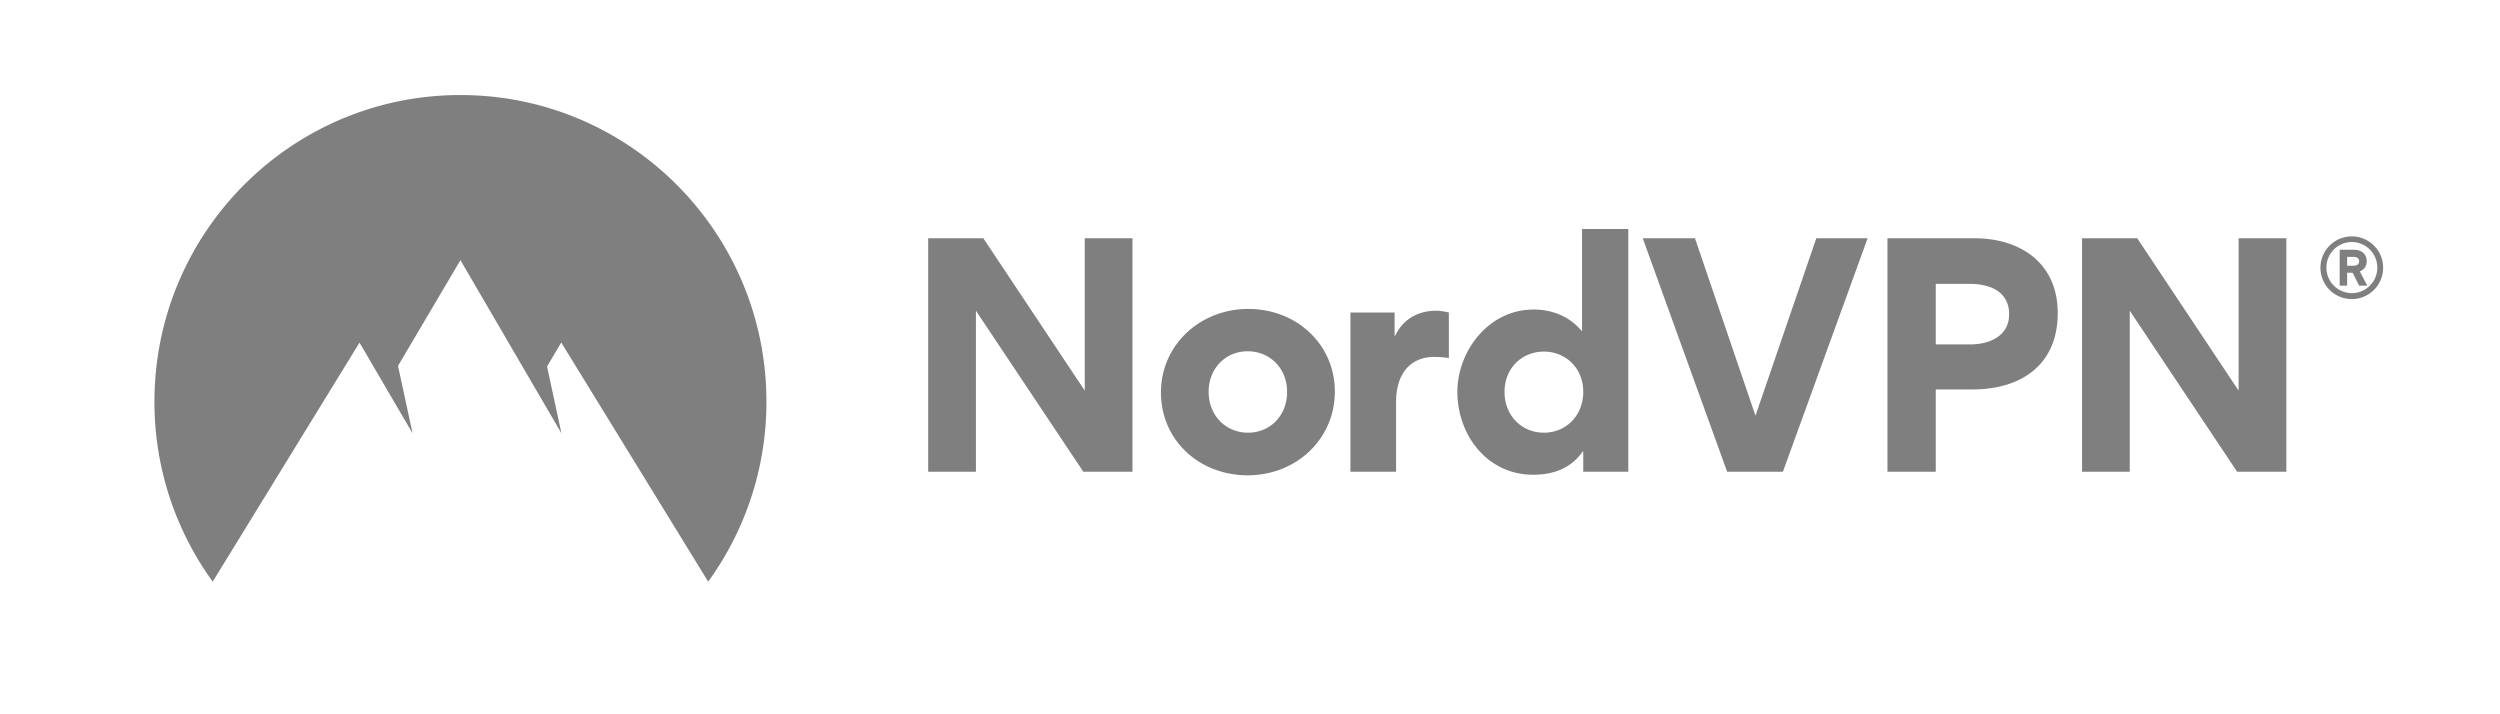 <svg width="63" height="18" fill="none" xmlns="http://www.w3.org/2000/svg"><path fill-rule="evenodd" clip-rule="evenodd" d="M59.266 7.537a.79.79 0 0 1-.558-1.35.79.79 0 1 1 .558 1.35Zm0-1.438a.641.641 0 0 0-.64.647.641.641 0 1 0 1.282 0 .645.645 0 0 0-.642-.647Zm-.118.774v.325h-.188v-.904h.358c.175 0 .323.093.323.285a.261.261 0 0 1-.174.26l.188.359h-.205l-.164-.325h-.139Zm.302-.288c0-.09-.075-.112-.147-.112h-.155v.224h.158c.07 0 .144-.028.144-.112ZM27.3 11.888 24.593 7.83v4.058H23.39V6.004h1.39l2.556 3.84v-3.84h1.202v5.884H27.3Zm1.956-1.999c0-1.195.984-2.104 2.202-2.104 1.21 0 2.18.887 2.18 2.082 0 1.21-.985 2.111-2.195 2.111-1.218 0-2.187-.879-2.187-2.089Zm1.202-.015c0 .609.444 1.03.992 1.03.549 0 .985-.421.985-1.03 0-.601-.444-1.022-.992-1.022-.549 0-.985.42-.985 1.022Zm6.053-1.999v1.15c-.157-.03-.323-.03-.375-.03-.564 0-.955.39-.955 1.135v1.758h-1.15V7.875h1.113v.586h.015c.218-.458.623-.631 1.037-.631.09 0 .233.023.316.045Zm3.387 4.013v-.51h-.015c-.376.548-.977.585-1.248.585-1.165 0-1.909-1.007-1.909-2.089 0-1.014.774-2.074 1.924-2.074.233 0 .79.045 1.203.534h.015V5.77h1.165v6.117h-1.135Zm0-2.014c0-.601-.444-1.014-.992-1.014-.549 0-.992.413-.992 1.014 0 .609.443 1.03.992 1.03.548 0 .992-.421.992-1.03Zm3.626 2.014-2.127-5.884h1.316l1.525 4.471 1.533-4.471h1.293l-2.135 5.884h-1.405Zm8.331-3.998c0 1.3-.917 1.924-2.15 1.924h-.924v2.074h-1.217V6.004h2.187c1.18 0 2.104.639 2.104 1.886Zm-1.225.03c0-.571-.48-.766-.984-.766h-.865v1.525h.872c.481 0 .977-.21.977-.759Zm5.746 3.968L53.67 7.83v4.058h-1.202V6.004h1.39l2.555 3.84v-3.84h1.203v5.884h-1.24Z" fill="#7F7F7F"/><path fill-rule="evenodd" clip-rule="evenodd" d="M5.36 14.657a7.702 7.702 0 0 1-1.468-4.535c0-4.268 3.453-7.727 7.711-7.727 4.26 0 7.711 3.46 7.711 7.727a7.701 7.701 0 0 1-1.468 4.535l-3.703-6.026-.357.605.362 1.683-2.545-4.363L10.03 9.22l.367 1.7L9.06 8.634l-3.7 6.023Z" fill="#7F7F7F"/></svg>
